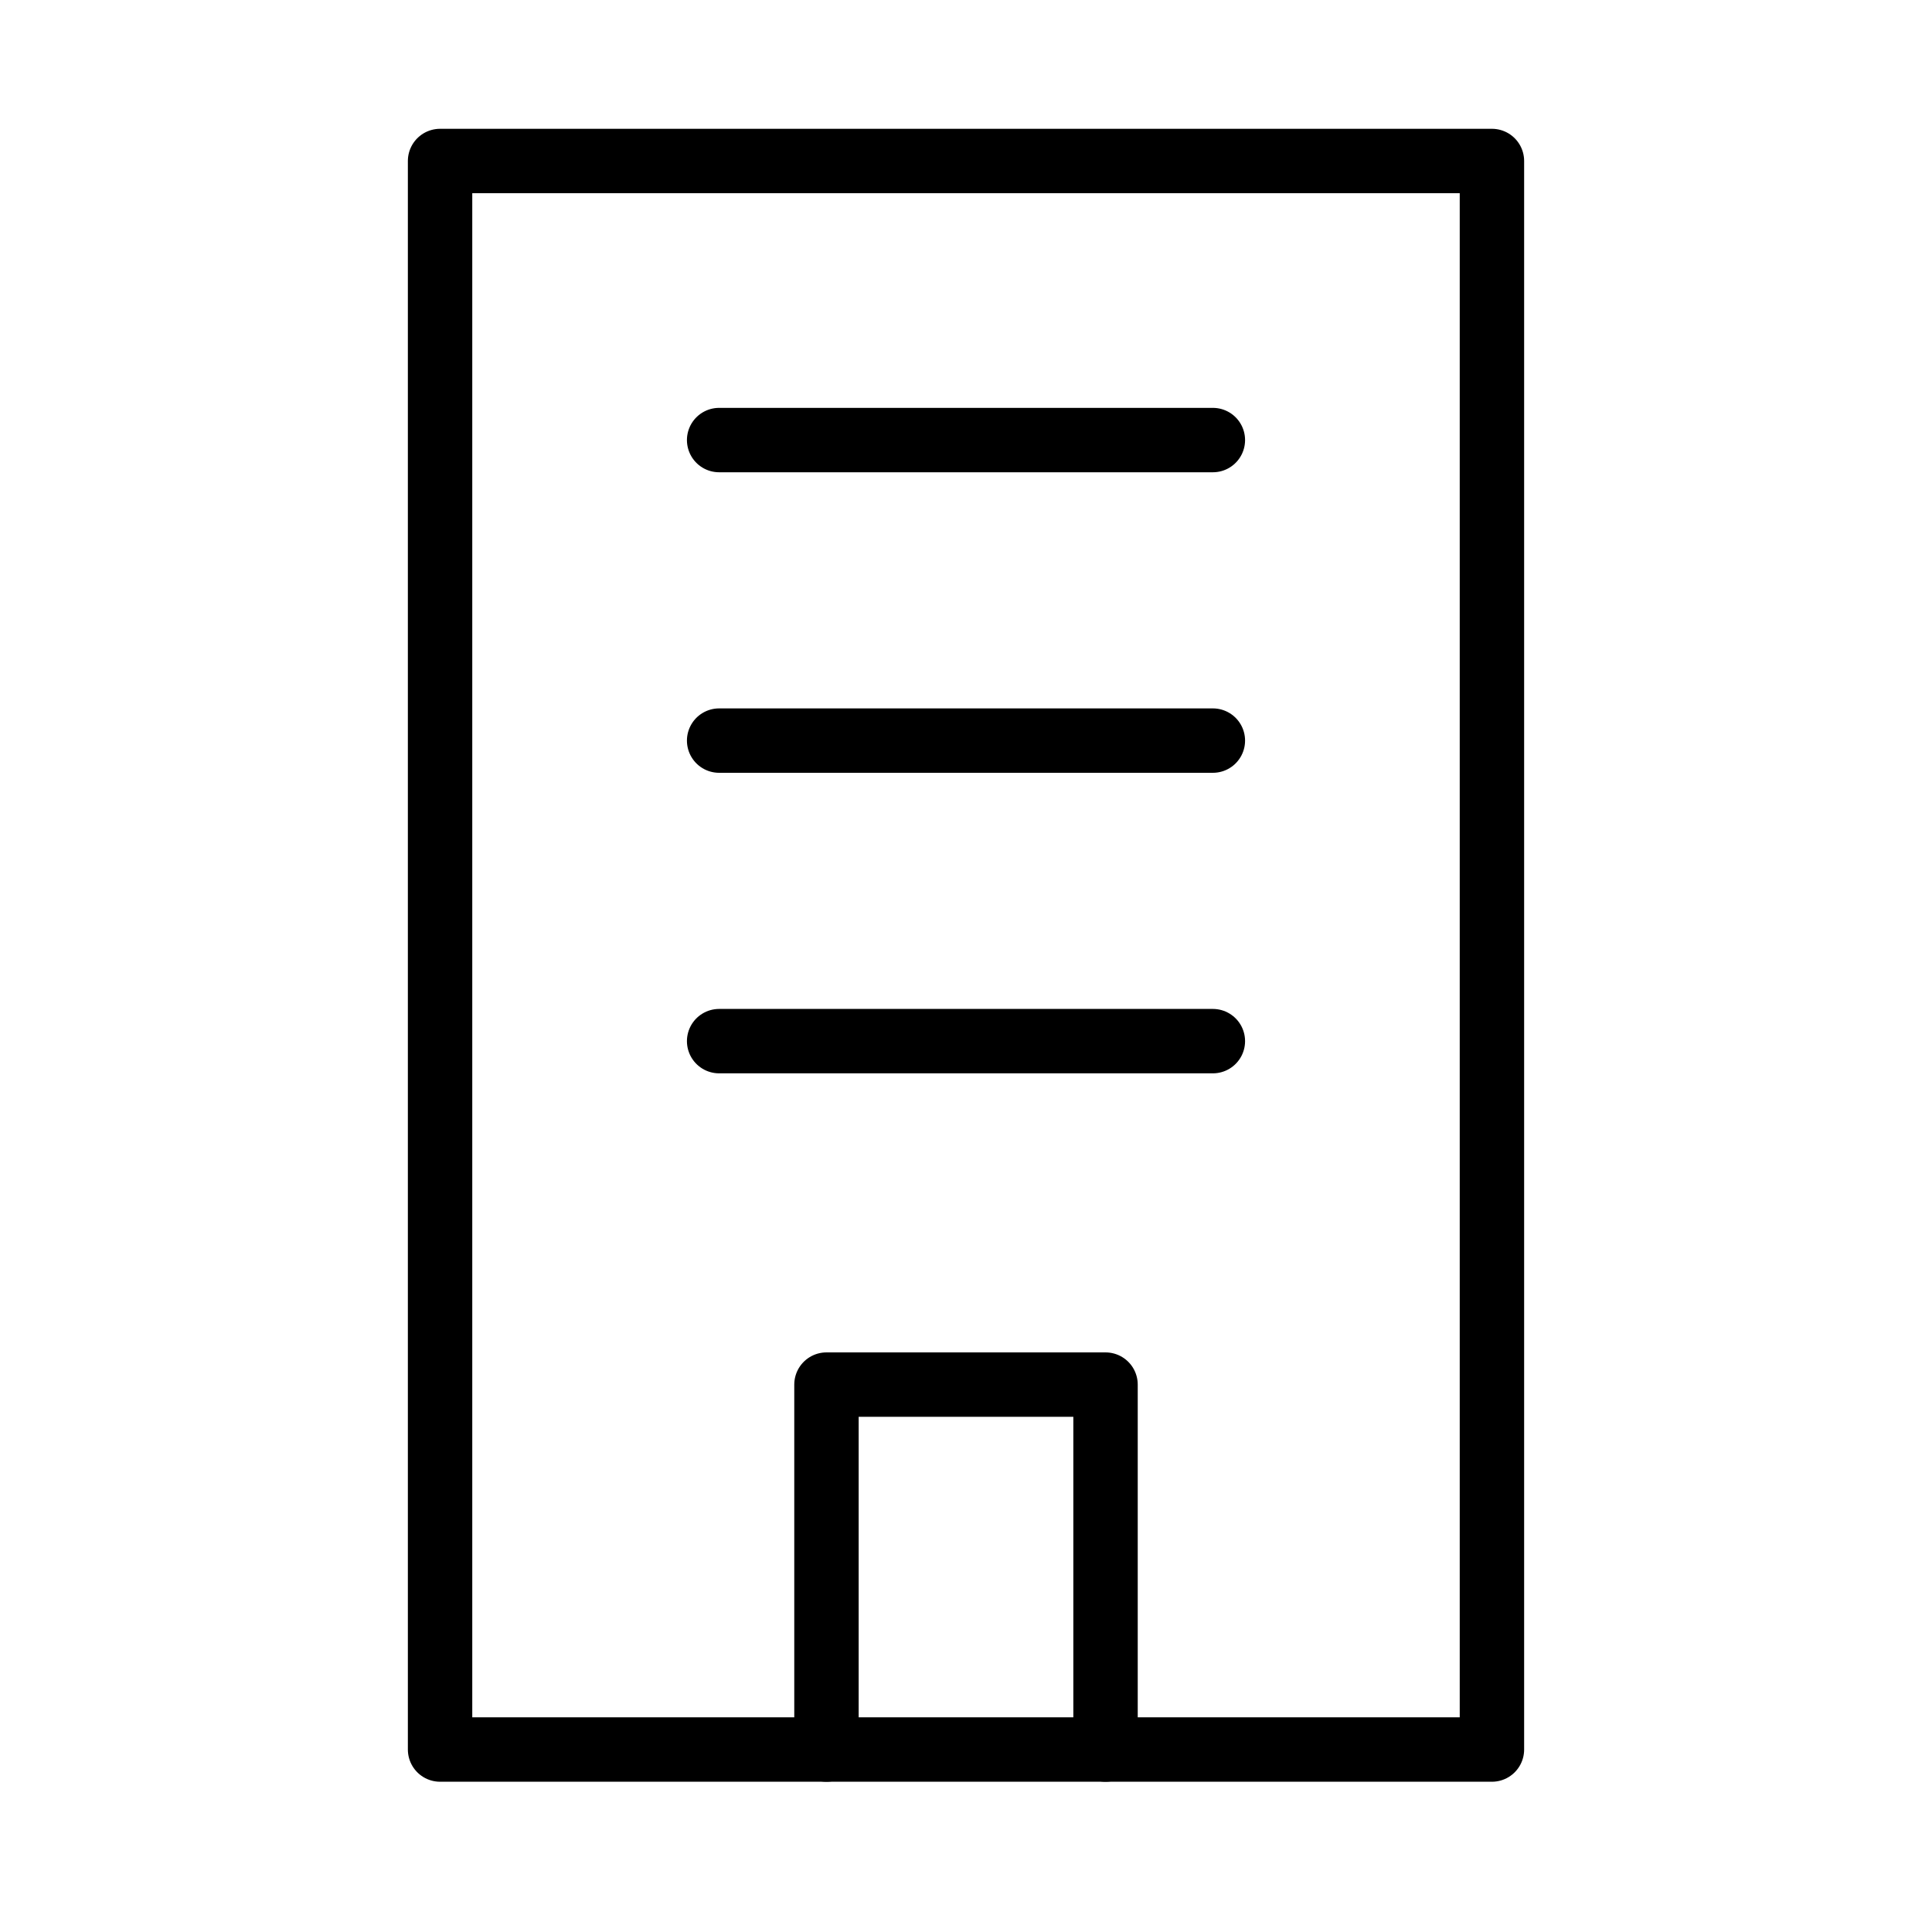 <?xml version="1.0" encoding="UTF-8"?>
<svg id="_レイヤー_2" data-name="レイヤー 2" xmlns="http://www.w3.org/2000/svg" viewBox="0 0 90 90">
  <defs>
    <style>
      .cls-1, .cls-2 {
        fill: none;
      }

      .cls-2 {
        stroke: #000;
        stroke-linecap: round;
        stroke-linejoin: round;
        stroke-width: 3px;
      }
    </style>
  </defs>
  <g id="_レイヤー_1-2" data-name="レイヤー 1">
    <rect class="cls-1" width="90" height="90"/>
    <g>
      <line class="cls-2" x1="33.5" y1="20.5" x2="56.5" y2="20.5"/>
      <line class="cls-2" x1="33.5" y1="34.5" x2="56.5" y2="34.5"/>
      <line class="cls-2" x1="33.5" y1="48.5" x2="56.5" y2="48.5"/>
      <polyline class="cls-2" points="38.5 81.5 38.5 64.5 51.5 64.5 51.5 81.5"/>
      <rect class="cls-2" x="20.5" y="7.5" width="49" height="74"/>
    </g>
  </g>
</svg>